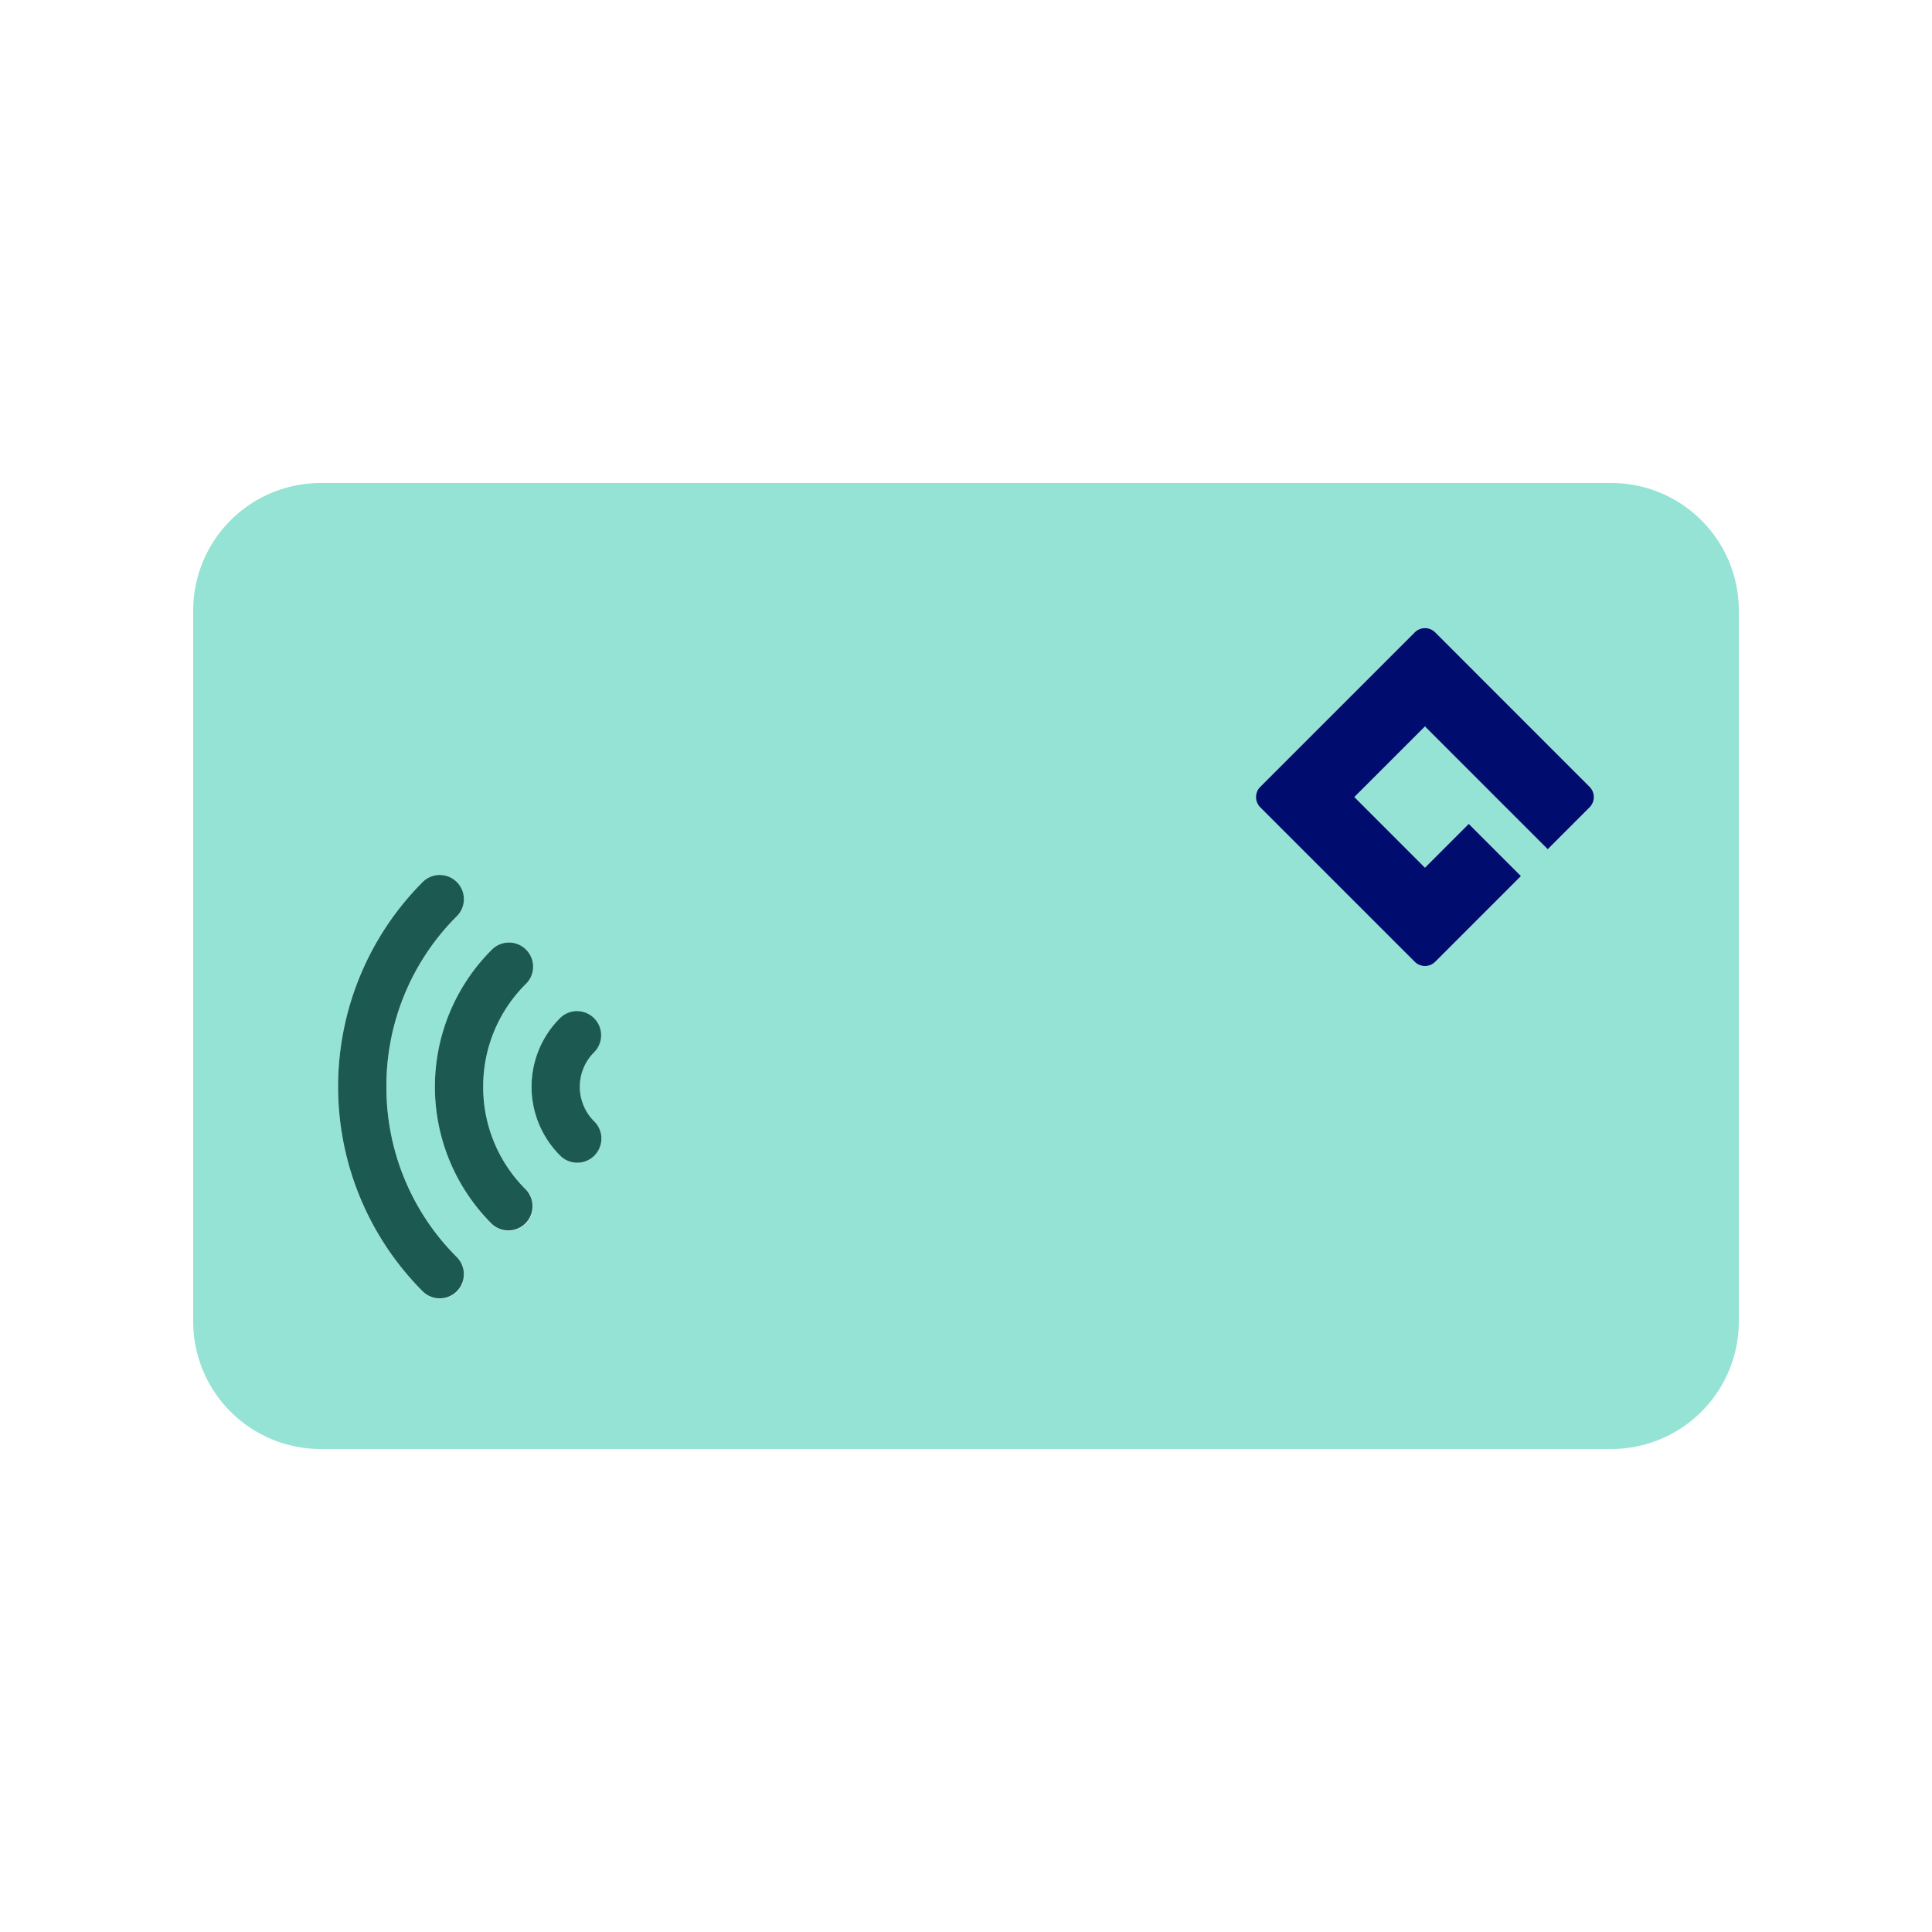 <svg xmlns="http://www.w3.org/2000/svg" viewBox="0 0 40 40" focusable="false" aria-hidden="true"><g id="Solid"><rect width="40" height="40" fill="none"/></g><g id="Icon_Green" data-name="Icon Green"><path d="M33.36,10H6.64A2.64,2.64,0,0,0,4,12.64V27.36A2.64,2.64,0,0,0,6.64,30H33.36A2.64,2.64,0,0,0,36,27.36V12.64A2.64,2.64,0,0,0,33.36,10ZM9.464,26.741a.5.5,0,0,1-.707,0,6,6,0,0,1,0-8.485.5.5,0,0,1,.707.707,5,5,0,0,0,0,7.071A.5.5,0,0,1,9.464,26.741Zm1.421-1.407a.5.5,0,0,1-.707,0,4.007,4.007,0,0,1,0-5.667.5.5,0,1,1,.707.707,3.007,3.007,0,0,0,0,4.253A.5.5,0,0,1,10.885,25.334Zm1.414-2.121a.5.5,0,1,1-.707.707,2.01,2.01,0,0,1,0-2.839.5.5,0,0,1,.707.707A1.009,1.009,0,0,0,12.299,23.213ZM32.912,16.715l-.867.867L29.502,15.04,28.04,16.502l1.463,1.462.907-.907,1.08,1.08-1.774,1.774a.3.3,0,0,1-.425,0l-3.197-3.197a.3.3,0,0,1,0-.425L29.29,13.093a.3.3,0,0,1,.425,0L32.912,16.29A.301.301,0,0,1,32.912,16.715Z" fill="#94e3d4"/><path d="M8,22.499a4.968,4.968,0,0,1,1.464-3.536.5.5,0,0,0-.707-.707,6,6,0,0,0,0,8.485.5.5,0,0,0,.707-.707A4.967,4.967,0,0,1,8,22.499Z" fill="#1b5951"/><path d="M10.004,22.5a2.987,2.987,0,0,1,.881-2.126.5.5,0,1,0-.707-.707,4.007,4.007,0,0,0,0,5.667.5.5,0,0,0,.707-.707A2.989,2.989,0,0,1,10.004,22.5Z" fill="#1b5951"/><path d="M12.299,21.081a.5.5,0,0,0-.707,0,2.01,2.01,0,0,0,0,2.839.5.5,0,1,0,.707-.707,1.009,1.009,0,0,1,0-1.425A.5.5,0,0,0,12.299,21.081Z" fill="#1b5951"/><path d="M29.715,13.093a.3.3,0,0,0-.425,0L26.093,16.29a.3.3,0,0,0,0,.425l3.197,3.197a.3.3,0,0,0,.425,0l1.774-1.774-1.08-1.08-.907.907L28.04,16.502,29.502,15.04l2.542,2.542.867-.867a.301.301,0,0,0,0-.425Z" fill="#000d6e"/></g></svg>